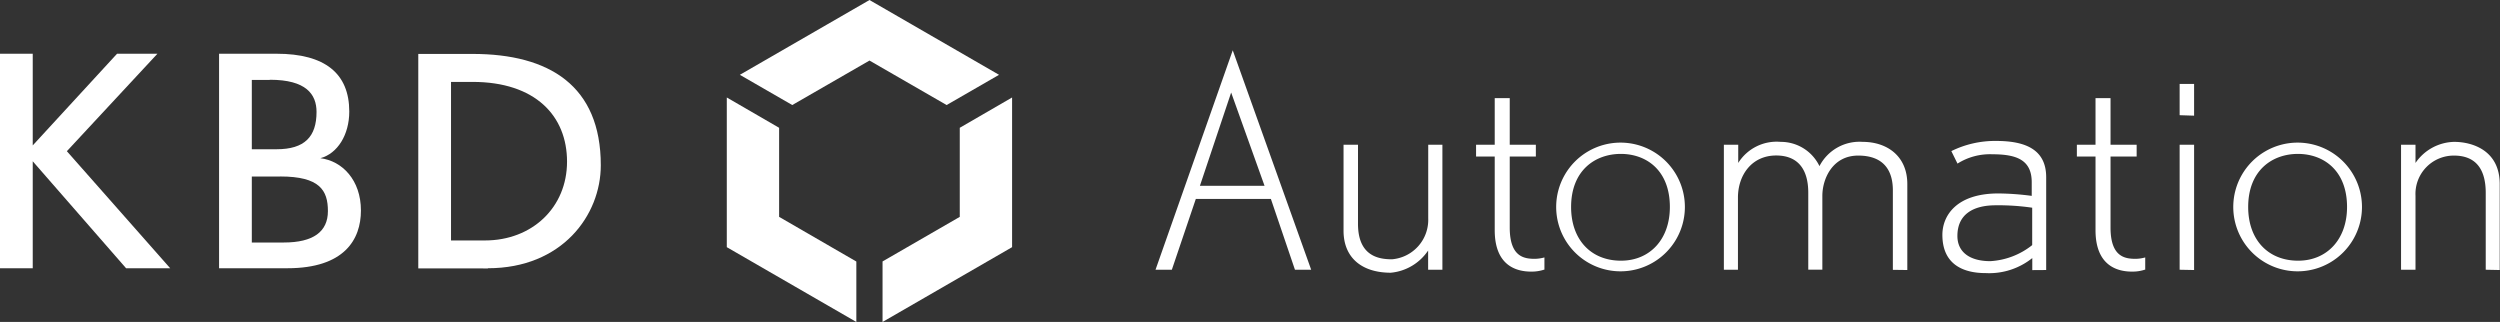 <svg xmlns="http://www.w3.org/2000/svg" width="94.57mm" height="12.18mm" viewBox="0 0 268.06 34.52">
  <rect x="0" y="0" width="268.06" height="34.52" fill="#333333" stroke="none"/>
  <defs>
    <style>
      .cls-1 {
        fill: #fff;
        fill-rule: evenodd;
      }
    </style>
  </defs>
  <g id="Слой_2" data-name="Слой 2">
    <g id="Layer_2" data-name="Layer 2">
      <polygon class="cls-1" points="13.52 28.76 3.51 17.29 3.51 28.76 0 28.76 0 5.76 3.51 5.76 3.51 15.59 12.55 5.76 16.88 5.76 7.17 16.21 18.25 28.76 13.52 28.76"/>
      <path class="cls-1" d="M30.05,18.93H27V26h3.43c3.15,0,4.73-1.15,4.73-3.37s-.87-3.71-5.11-3.71ZM28.9,8.57H27V16h2.66c3,0,4.28-1.34,4.28-4,0-1.9-1.12-3.45-5-3.45Zm1.91,20.19H23.49v-23h6.17c5.18,0,7.79,2.11,7.79,6.2,0,2.49-1.26,4.51-3.1,5,2.34.29,4.35,2.34,4.35,5.61C38.7,25.68,36.92,28.76,30.81,28.76Z"/>
      <path class="cls-1" d="M50.67,8.78H48.36v17H52c5.06,0,8.8-3.54,8.8-8.45S57.4,8.78,50.67,8.78Zm1.64,20H44.85v-23h5.82c8.22,0,13.75,3.4,13.75,11.94C64.42,23.08,60.27,28.76,52.31,28.76Z"/>
    </g>
    <g id="Layer_3" data-name="Layer 3">
      <polygon class="cls-1" points="84.95 11.26 93.23 6.49 101.5 11.26 107.12 8.02 93.23 0 79.33 8.02 84.95 11.26"/>
      <polygon class="cls-1" points="91.82 28.04 83.54 23.25 83.54 13.7 77.93 10.45 77.93 26.5 91.82 34.52 91.82 28.04"/>
      <polygon class="cls-1" points="102.91 13.7 102.91 23.25 94.63 28.03 94.63 34.52 108.52 26.5 108.52 10.45 102.91 13.7"/>
    </g>
    <g id="Layer_4" data-name="Layer 4">
      <path class="cls-1" d="M140.59,28.92,132.18,5.39,123.9,28.92h1.75l2.57-7.59h8.05l2.58,7.59Zm-5-9h-6.93l3.35-10,3.58,10Zm19.07,9V15.52h-1.52v7.9a4.24,4.24,0,0,1-3.89,4.38c-1.38,0-3.64-.31-3.64-3.8V15.52h-1.55v9.22c0,2.86,1.92,4.5,5.07,4.5a5.42,5.42,0,0,0,4-2.38v2.06Zm10.94,0V27.6a4.11,4.11,0,0,1-1,.15c-1.12,0-2.72-.15-2.72-3.35V16.78h2.8V15.52h-2.8v-5h-1.61v5h-2v1.26h2v7.9c0,3.78,2.29,4.44,3.9,4.44a4.29,4.29,0,0,0,1.46-.23Zm15.06-6.73a6.9,6.9,0,1,0-13.8,0,6.9,6.9,0,1,0,13.8,0Zm-1.61,0c0,3.5-2.17,5.76-5.24,5.76-3.23,0-5.35-2.26-5.35-5.76,0-3.92,2.58-5.69,5.33-5.69s5.26,1.77,5.26,5.69Zm25.46,6.76V19.73c0-3-2.18-4.52-4.78-4.52a4.83,4.83,0,0,0-4.64,2.6,4.59,4.59,0,0,0-4.15-2.6,4.86,4.86,0,0,0-4.56,2.26V15.52h-1.54v13.4h1.51V21.19c0-2.43,1.49-4.52,4.1-4.52,2.29,0,3.44,1.43,3.44,4v8.24h1.51V21c0-1.83,1.09-4.32,3.84-4.32,3,0,3.72,1.91,3.72,3.72v8.53Zm14.89,0V19c0-3-2.27-3.89-5.36-3.89a10.57,10.57,0,0,0-4.81,1.09l.66,1.34a6.52,6.52,0,0,1,3.75-1c2.58,0,4.21.6,4.21,3V21a28.82,28.82,0,0,0-3.58-.26c-4.49,0-6,2.38-6,4.44,0,3.27,2.37,4.1,4.64,4.1a7.39,7.39,0,0,0,5-1.61v1.29Zm-1.55-2.63A7.94,7.94,0,0,1,213.41,28c-2.24,0-3.53-1-3.53-2.7,0-2.34,1.72-3.29,4.1-3.29a24.84,24.84,0,0,1,3.92.26v4Zm12.17,2.6V27.6a4,4,0,0,1-1,.15c-1.12,0-2.72-.15-2.72-3.35V16.78h2.8V15.52h-2.8v-5h-1.61v5h-2v1.26h2v7.9c0,3.78,2.3,4.44,3.9,4.44a4.25,4.25,0,0,0,1.46-.23Zm5.24-16.52V9h-1.55v3.35Zm0,16.55V15.52h-1.55v13.4Zm18-6.76a6.9,6.9,0,1,0-13.8,0,6.9,6.9,0,1,0,13.8,0Zm-1.6,0c0,3.5-2.18,5.76-5.24,5.76-3.24,0-5.36-2.26-5.36-5.76,0-3.92,2.58-5.69,5.33-5.69s5.27,1.77,5.27,5.69Zm16.37,6.76V19.73c0-3.61-2.94-4.52-4.89-4.52A5.15,5.15,0,0,0,259,17.47V15.52h-1.55v13.4H259V21a4.11,4.11,0,0,1,4.12-4.32c2,0,3.41,1.06,3.41,4v8.24Z"/>
    </g>
  </g>
</svg>
